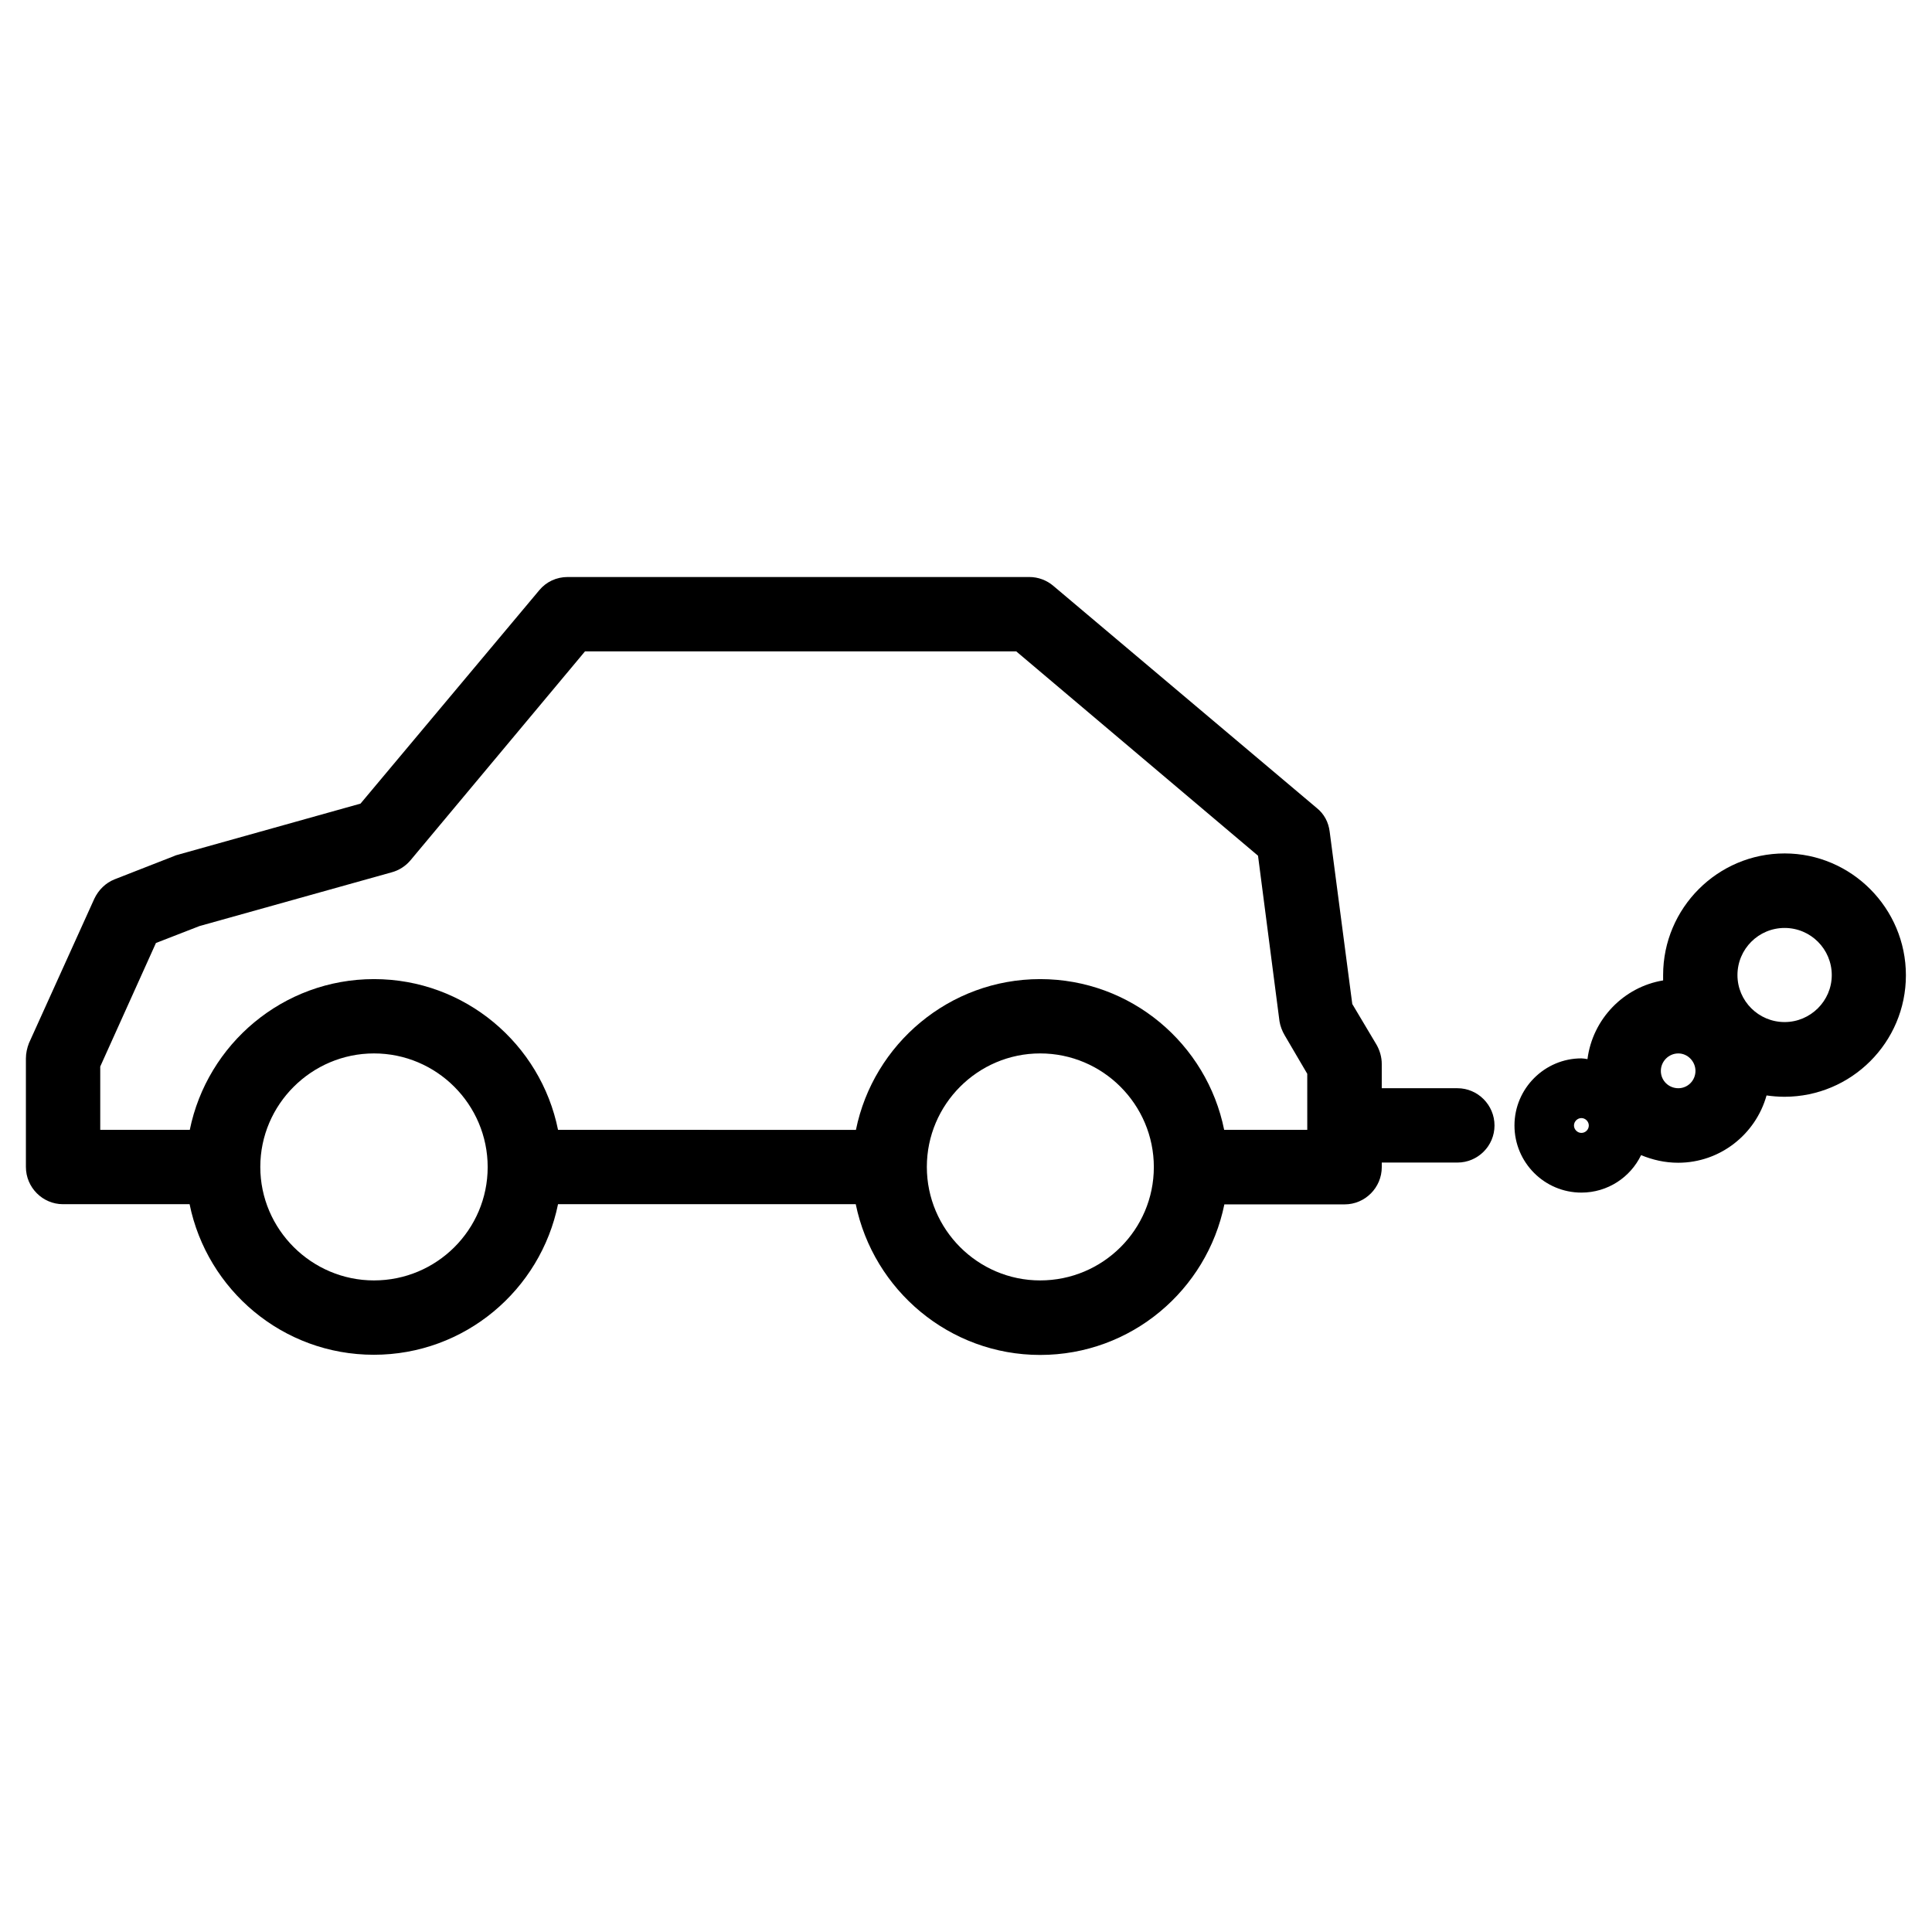 <?xml version="1.0" encoding="UTF-8"?>
<!-- Uploaded to: SVG Repo, www.svgrepo.com, Generator: SVG Repo Mixer Tools -->
<svg fill="#000000" width="800px" height="800px" version="1.1" viewBox="144 144 512 512" xmlns="http://www.w3.org/2000/svg">
 <g>
  <path d="m530.23 432.39h-20.051v-6.449c0-1.762-0.504-3.527-1.359-5.039l-6.453-10.832-5.992-45.695c-0.305-2.469-1.461-4.684-3.426-6.246l-69.781-58.848c-1.762-1.512-4.031-2.367-6.398-2.367h-122.32c-2.973 0-5.691 1.258-7.559 3.527l-47.355 56.527-48.418 13.555c-0.402 0.102-0.707 0.203-1.008 0.352l-15.715 6.144c-2.422 0.957-4.285 2.824-5.394 5.141l-17.332 38.289c-0.504 1.309-0.805 2.672-0.805 4.082v28.719c0 5.441 4.434 9.875 9.824 9.875h33.555c4.637 22.723 24.688 39.902 48.82 39.902s44.184-17.18 48.82-39.902h78.898c4.684 22.77 24.836 39.949 48.867 39.949 24.133 0 44.184-17.18 48.82-39.902h31.891c5.391 0 9.824-4.434 9.824-9.875v-1.207h20.051c5.391 0 9.824-4.383 9.824-9.824 0-5.441-4.434-9.875-9.824-9.875zm-287.12 50.934c-16.523 0-30.129-13.504-30.129-30.078s13.602-30.078 30.129-30.078c16.625 0 30.129 13.551 30.129 30.129-0.004 16.574-13.504 30.027-30.129 30.027zm176.54 0c-16.523 0-30.027-13.504-30.027-30.078s13.5-30.078 30.027-30.078c16.625 0 30.129 13.551 30.129 30.129-0.004 16.574-13.504 30.027-30.129 30.027zm70.836-39.902h-22.07c-4.582-22.77-24.684-39.949-48.766-39.949-24.031 0-44.184 17.18-48.82 39.953l-78.945-0.004c-4.586-22.77-24.688-39.949-48.77-39.949s-44.184 17.18-48.82 39.949h-23.73v-16.777l14.762-32.746 11.539-4.484 50.984-14.258c1.863-0.504 3.629-1.613 4.938-3.176l46.25-55.367h114.27l64.082 54.16 5.691 43.883c0.203 1.258 0.707 2.57 1.359 3.68l5.996 10.227 0.004 14.859z"/>
  <path d="m616.94 370.17c-17.734 0-32.195 14.461-32.195 32.242v1.41c-10.426 1.715-18.688 10.23-20.047 20.859-0.605-0.098-1.109-0.199-1.613-0.199-9.723 0-17.734 7.961-17.734 17.785s7.961 17.785 17.734 17.785c7.004 0 13-4.082 15.82-9.926 3.074 1.258 6.297 2.016 9.824 2.016 11.133 0 20.555-7.559 23.426-17.836 1.461 0.203 3.074 0.352 4.734 0.352 17.734 0 32.195-14.41 32.195-32.195 0-17.781-14.461-32.293-32.145-32.293zm-53.855 74.062c-1.059 0-1.965-0.906-1.965-1.965 0-1.059 0.906-1.965 1.965-1.965 1.059 0 1.965 0.906 1.965 1.965 0 1.055-0.855 1.965-1.965 1.965zm25.695-11.84c-2.57 0-4.637-2.016-4.637-4.586 0-2.519 2.066-4.637 4.637-4.637 2.469 0 4.535 2.117 4.535 4.637-0.004 2.57-2.066 4.586-4.535 4.586zm28.16-17.535c-6.902 0-12.496-5.594-12.496-12.445 0-6.902 5.594-12.496 12.496-12.496s12.496 5.594 12.496 12.496c0 6.856-5.644 12.445-12.496 12.445z"/>
 </g>
</svg>
